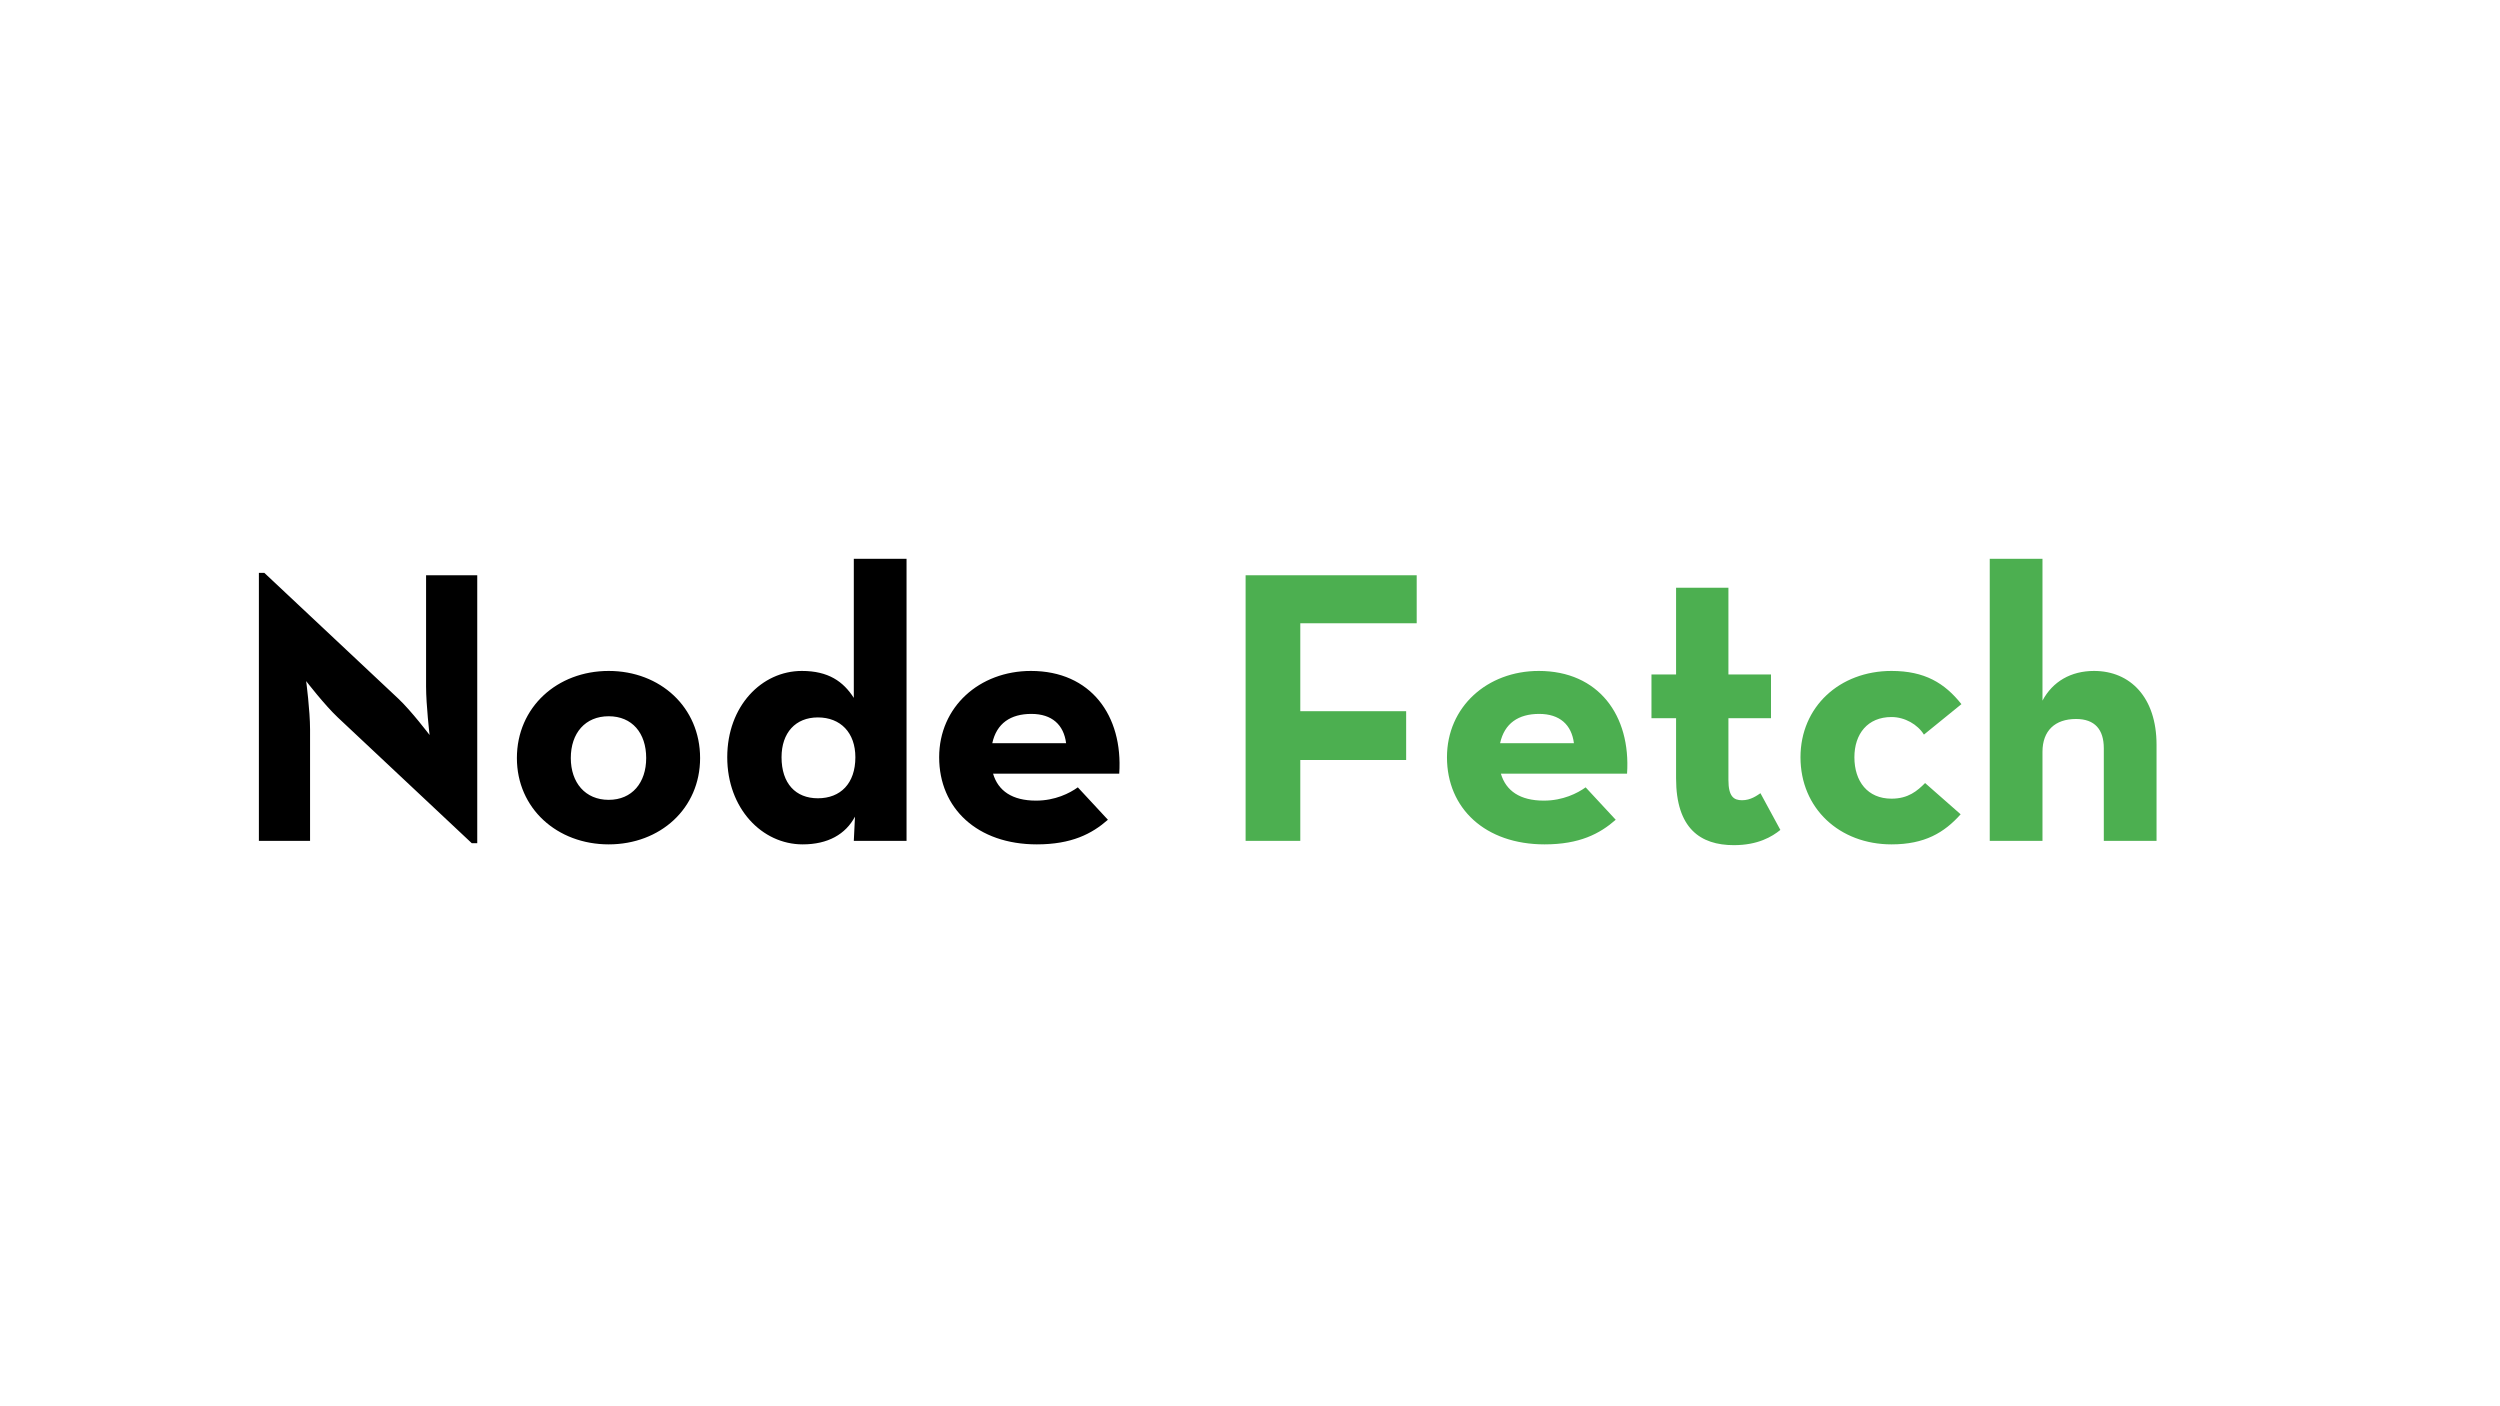 <?xml version="1.0" encoding="utf-8"?>
<svg width="1280px" height="720px" viewBox="0 0 1280 720" version="1.1" xmlns:xlink="http://www.w3.org/1999/xlink" xmlns="http://www.w3.org/2000/svg">
  <rect x="0" y="0" width="1280" height="720" fill="#333333" stroke="none"/>
  <desc>Created with Lunacy</desc>
  <defs>
    <rect width="1280" height="720" id="artboard_1" />
    <clipPath id="clip_1">
      <use xlink:href="#artboard_1" clip-rule="evenodd" />
    </clipPath>
  </defs>
  <g id="Banner" clip-path="url(#clip_1)">
    <use xlink:href="#artboard_1" stroke="none" fill="#FFFFFF" />
    <g id="Headline-2" transform="translate(116 252)">
      <g id="Node">
        <path d="M294.95 180.32C307.95 180.32 316.95 175.12 321.75 166.12L321.15 178.52L348.15 178.52L348.15 34.12L321.15 34.12L321.15 105.32C315.75 96.919 308.15 91.519 294.55 91.519C273.95 91.519 256.35 109.52 256.35 135.72C256.35 161.92 274.15 180.32 294.95 180.32ZM128.35 179.72L125.55 179.72L56.95 115.32C50.15 108.92 40.75 96.719 40.75 96.719C40.75 96.719 42.75 111.72 42.75 121.52L42.75 178.52L16.55 178.52L16.55 41.319L19.35 41.319L87.95 105.72C94.55 111.92 103.95 124.32 103.95 124.32C103.95 124.32 102.15 108.92 102.15 99.519L102.15 42.52L128.35 42.52L128.35 179.72ZM242.45 136.12C242.45 161.92 222.05 180.32 195.65 180.32C169.25 180.32 148.65 161.92 148.65 136.12C148.65 110.12 169.25 91.519 195.65 91.519C222.05 91.519 242.45 110.12 242.45 136.12ZM457.05 144.12L392.45 144.12C395.05 152.92 402.25 157.92 414.45 157.92C424.25 157.92 431.65 154.12 435.85 151.12L451.25 167.72C443.05 174.92 432.65 180.32 414.85 180.32C384.45 180.32 364.85 161.92 364.85 135.72C364.85 109.92 385.45 91.519 411.85 91.519C442.45 91.519 459.05 114.32 457.05 144.12ZM412.05 113.52C401.45 113.52 394.25 118.32 392.05 128.52L429.85 128.52C428.65 119.12 422.65 113.52 412.05 113.52ZM176.25 136.12C176.25 148.72 183.65 157.52 195.65 157.52C207.65 157.52 214.85 148.72 214.85 136.12C214.85 123.32 207.65 114.72 195.65 114.72C183.65 114.72 176.25 123.32 176.25 136.12ZM302.75 156.72C291.35 156.72 284.15 149.12 284.15 135.72C284.15 123.12 291.35 115.32 302.75 115.32C314.35 115.32 321.95 123.12 321.95 135.72C321.95 149.12 314.35 156.72 302.75 156.72Z" />
      </g>
      <g id="Fetch" fill="#4CAF50">
        <path d="M929.75 178.52L902.75 178.52L902.75 34.12L929.75 34.12L929.75 106.72C934.95 96.919 944.35 91.519 956.15 91.519C974.75 91.519 988.15 105.12 988.15 129.32L988.15 178.52L961.15 178.52L961.15 131.12C961.15 121.52 956.55 116.12 946.95 116.12C936.15 116.12 929.75 122.12 929.75 132.92L929.75 178.52ZM521.75 178.52L549.75 178.52L549.75 137.12L603.95 137.12L603.95 112.12L549.75 112.12L549.75 67.12L609.35 67.12L609.35 42.52L521.75 42.52L521.75 178.52ZM795.55 172.92C791.35 176.32 784.15 180.72 771.75 180.72C754.55 180.72 742.15 172.12 742.15 146.52L742.15 115.72L729.55 115.72L729.55 93.32L742.15 93.32L742.15 48.919L768.95 48.919L768.95 93.32L790.75 93.32L790.75 115.72L768.95 115.72L768.95 147.32C768.95 155.92 771.75 157.72 775.95 157.72C780.35 157.72 783.55 155.32 785.35 154.12L795.55 172.92ZM652.45 144.12L717.05 144.12C719.05 114.32 702.45 91.519 671.85 91.519C645.45 91.519 624.85 109.92 624.85 135.72C624.85 161.92 644.45 180.32 674.85 180.32C692.65 180.32 703.05 174.92 711.25 167.72L695.85 151.12C691.65 154.12 684.25 157.92 674.45 157.92C662.25 157.92 655.05 152.92 652.45 144.12ZM852.45 180.32C869.45 180.32 879.45 174.32 887.85 164.92L869.65 148.92C865.65 152.92 861.05 156.92 852.45 156.92C840.25 156.92 833.45 148.12 833.45 135.72C833.45 123.72 840.25 115.12 852.45 115.12C859.25 115.12 865.85 118.92 869.05 124.12L888.25 108.52C879.65 97.719 869.45 91.519 852.45 91.519C825.85 91.519 805.85 109.92 805.85 135.72C805.85 161.92 825.85 180.32 852.45 180.32ZM652.05 128.52C654.25 118.32 661.45 113.52 672.05 113.52C682.65 113.52 688.65 119.12 689.85 128.52L652.05 128.52Z" />
      </g>
    </g>
  </g>
</svg>